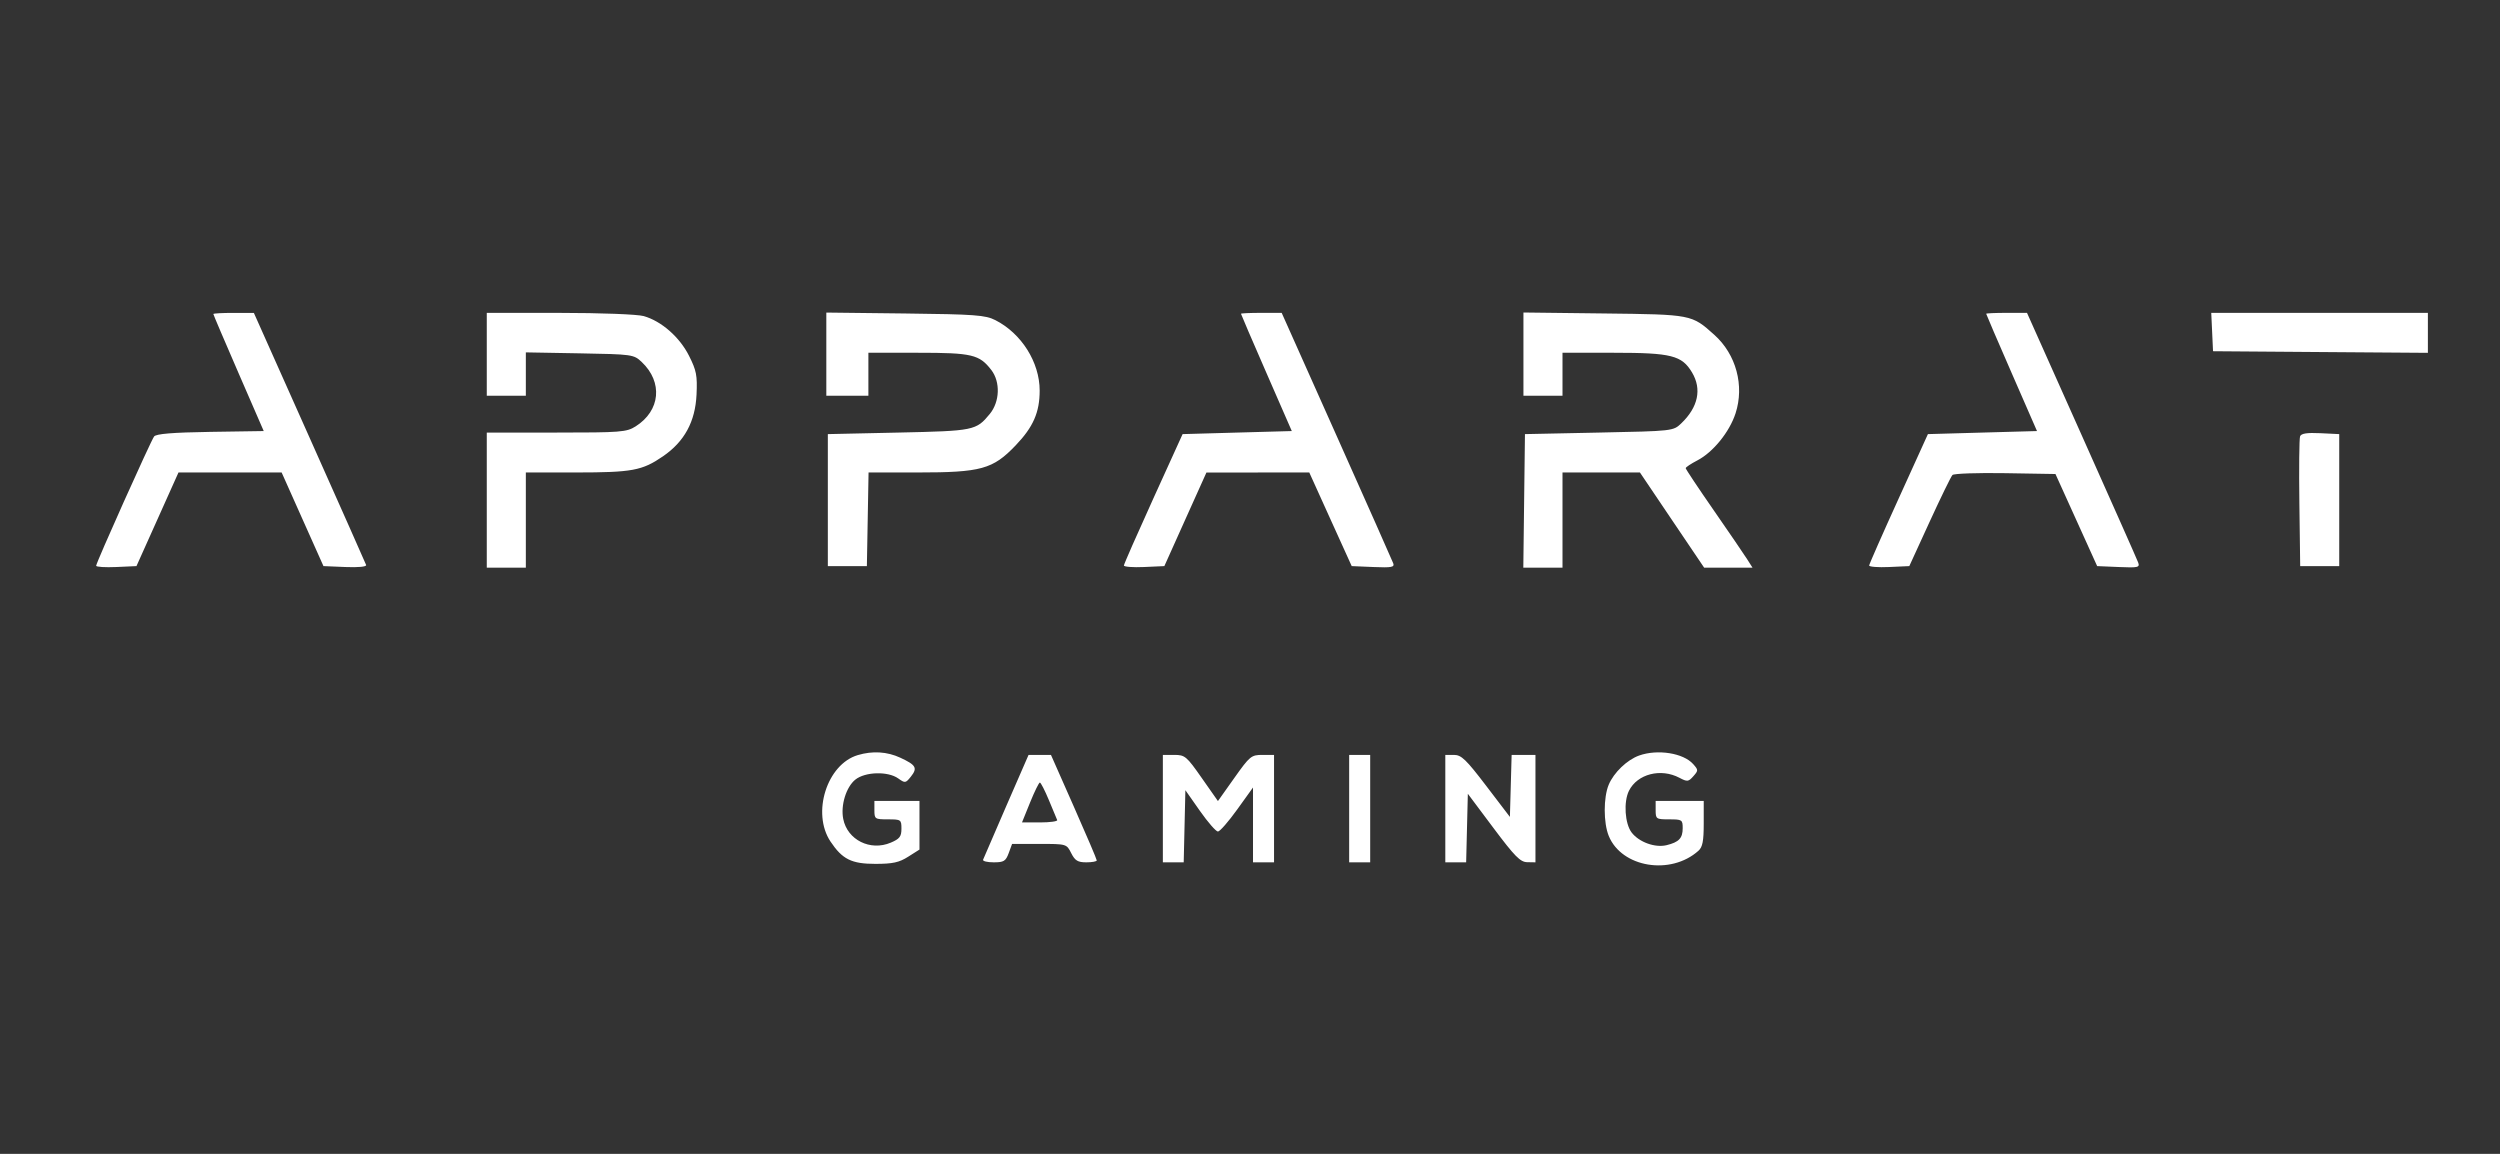 <svg width="104" height="48" viewBox="0 0 104 48" fill="none" xmlns="http://www.w3.org/2000/svg">
<rect x="0" y="0" width="104" height="48" fill="#333333" stroke="none"/>
<path fill-rule="evenodd" clip-rule="evenodd" d="M8.875 13.063C8.875 13.089 9.347 14.195 9.923 15.521L10.971 17.932L8.748 17.966C7.173 17.991 6.492 18.047 6.41 18.158C6.267 18.351 4 23.409 4 23.535C4 23.585 4.377 23.609 4.838 23.588L5.677 23.55L6.551 21.603L7.425 19.655H9.571H11.716L12.586 21.603L13.456 23.55L14.366 23.588C14.908 23.611 15.257 23.576 15.231 23.503C15.207 23.436 14.147 21.05 12.875 18.2L10.562 13.019L9.719 13.017C9.255 13.016 8.875 13.037 8.875 13.063ZM20.25 14.739V16.463H21.062H21.875V15.561V14.659L24.115 14.699C26.306 14.738 26.363 14.746 26.694 15.058C27.585 15.899 27.473 17.086 26.441 17.738C26.063 17.977 25.823 17.995 23.142 17.995H20.25V20.805V23.614H21.062H21.875V21.635V19.655L23.969 19.655C26.3 19.654 26.715 19.577 27.581 18.982C28.475 18.368 28.924 17.539 28.976 16.412C29.012 15.621 28.973 15.416 28.665 14.804C28.273 14.023 27.514 13.357 26.778 13.149C26.517 13.075 24.984 13.016 23.281 13.016L20.25 13.015V14.739ZM34.375 14.733V16.463H35.25H36.125V15.569V14.675H38.194C40.436 14.675 40.742 14.747 41.239 15.392C41.622 15.89 41.593 16.714 41.174 17.222C40.608 17.909 40.521 17.927 37.375 17.995L34.438 18.059V20.805V23.55H35.25H36.062L36.097 21.603L36.132 19.655H38.168C40.816 19.655 41.303 19.521 42.253 18.526C42.984 17.762 43.25 17.153 43.25 16.247C43.25 15.071 42.493 13.869 41.405 13.317C40.992 13.107 40.558 13.075 37.656 13.041L34.375 13.003V14.733ZM51.625 13.053C51.625 13.074 52.101 14.18 52.682 15.511L53.739 17.932L51.468 17.995L49.196 18.059L47.977 20.741C47.307 22.216 46.756 23.468 46.754 23.524C46.752 23.58 47.13 23.609 47.593 23.588L48.437 23.55L49.312 21.603L50.188 19.656L52.327 19.656L54.466 19.655L55.348 21.603L56.231 23.55L57.131 23.588C57.894 23.62 58.02 23.596 57.958 23.432C57.918 23.325 56.858 20.938 55.602 18.127L53.318 13.015H52.471C52.006 13.015 51.625 13.032 51.625 13.053ZM63.375 14.732V16.463H64.188H65V15.569V14.675H67.137C69.529 14.675 69.966 14.785 70.389 15.495C70.803 16.188 70.643 16.941 69.94 17.612C69.606 17.931 69.6 17.932 66.522 17.995L63.438 18.059L63.404 20.837L63.37 23.614H64.185H65V21.635V19.655H66.61H68.221L69.556 21.635L70.892 23.614H71.898H72.904L72.681 23.263C72.559 23.07 71.933 22.154 71.292 21.229C70.65 20.304 70.125 19.515 70.125 19.476C70.125 19.437 70.344 19.291 70.612 19.152C71.266 18.811 71.946 17.972 72.199 17.195C72.574 16.041 72.223 14.743 71.318 13.931C70.368 13.079 70.388 13.083 66.719 13.04L63.375 13V14.732ZM82.625 13.053C82.625 13.074 83.101 14.18 83.682 15.511L84.739 17.932L82.47 17.995L80.201 18.059L78.983 20.741C78.312 22.216 77.761 23.468 77.757 23.524C77.753 23.58 78.127 23.609 78.589 23.588L79.427 23.55L80.27 21.711C80.734 20.699 81.162 19.822 81.222 19.76C81.282 19.699 82.271 19.665 83.419 19.684L85.507 19.719L86.375 21.635L87.242 23.55L88.137 23.588C88.953 23.623 89.024 23.606 88.946 23.396C88.9 23.27 87.84 20.883 86.592 18.091L84.323 13.015H83.474C83.007 13.015 82.625 13.032 82.625 13.053ZM92.025 13.813L92.062 14.611L96.531 14.645L101 14.678V13.847V13.015H96.494H91.988L92.025 13.813ZM95.683 18.152C95.648 18.245 95.635 19.498 95.654 20.936L95.688 23.55H96.5H97.312V20.805V18.059L96.53 18.021C95.968 17.994 95.729 18.031 95.683 18.152ZM35.684 31.412C34.4 31.793 33.759 33.823 34.548 35.007C35.042 35.747 35.424 35.937 36.415 35.937C37.138 35.937 37.404 35.879 37.781 35.639L38.25 35.342V34.33V33.319H37.312H36.375V33.702C36.375 34.071 36.396 34.085 36.938 34.085C37.481 34.085 37.5 34.098 37.5 34.475C37.5 34.801 37.427 34.896 37.056 35.054C36.205 35.417 35.249 34.94 35.078 34.066C34.966 33.498 35.201 32.738 35.582 32.432C35.992 32.103 36.939 32.077 37.367 32.383C37.65 32.586 37.675 32.582 37.894 32.306C38.178 31.948 38.109 31.825 37.453 31.521C36.904 31.266 36.3 31.229 35.684 31.412ZM68.188 31.43C67.687 31.608 67.134 32.139 66.922 32.645C66.701 33.174 66.701 34.23 66.924 34.775C67.462 36.09 69.501 36.426 70.656 35.391C70.827 35.238 70.875 34.991 70.875 34.257V33.319H69.875H68.875V33.702C68.875 34.071 68.896 34.085 69.438 34.085C69.974 34.085 70 34.102 70 34.453C70 34.869 69.844 35.033 69.331 35.159C68.853 35.276 68.186 35.035 67.877 34.634C67.594 34.266 67.535 33.355 67.765 32.896C68.115 32.196 69.089 31.946 69.866 32.357C70.19 32.528 70.238 32.523 70.442 32.293C70.654 32.053 70.654 32.032 70.438 31.788C70.029 31.326 68.957 31.156 68.188 31.43ZM41.862 33.529C41.354 34.697 40.919 35.703 40.896 35.764C40.873 35.824 41.072 35.873 41.337 35.873C41.759 35.873 41.838 35.825 41.962 35.49L42.103 35.107H43.236C44.368 35.107 44.369 35.107 44.562 35.49C44.721 35.804 44.835 35.873 45.191 35.873C45.43 35.873 45.625 35.837 45.625 35.792C45.625 35.747 45.196 34.741 44.672 33.557L43.72 31.404H43.254H42.788L41.862 33.529ZM48.375 33.638V35.873H48.809H49.242L49.277 34.373L49.312 32.872L49.917 33.734C50.25 34.208 50.587 34.594 50.667 34.592C50.747 34.589 51.108 34.176 51.469 33.673L52.125 32.76V34.316V35.873H52.562H53V33.638V31.404H52.514C52.053 31.404 51.993 31.453 51.347 32.364L50.666 33.324L49.993 32.364C49.36 31.459 49.294 31.404 48.848 31.404H48.375V33.638ZM56.125 33.638V35.873H56.562H57V33.638V31.404H56.562H56.125V33.638ZM60.125 33.638V35.873H60.558H60.992L61.027 34.447L61.062 33.021L62.125 34.441C63.015 35.629 63.243 35.861 63.531 35.867L63.875 35.873V33.638V31.404H63.379H62.884L62.848 32.694L62.812 33.984L61.828 32.694C60.987 31.591 60.792 31.404 60.485 31.404H60.125V33.638ZM43.633 33.284C43.801 33.685 43.956 34.059 43.979 34.114C44.002 34.168 43.682 34.213 43.268 34.213H42.515L42.851 33.384C43.036 32.928 43.219 32.554 43.258 32.554C43.297 32.553 43.466 32.882 43.633 33.284Z" fill="white"/>
</svg>
